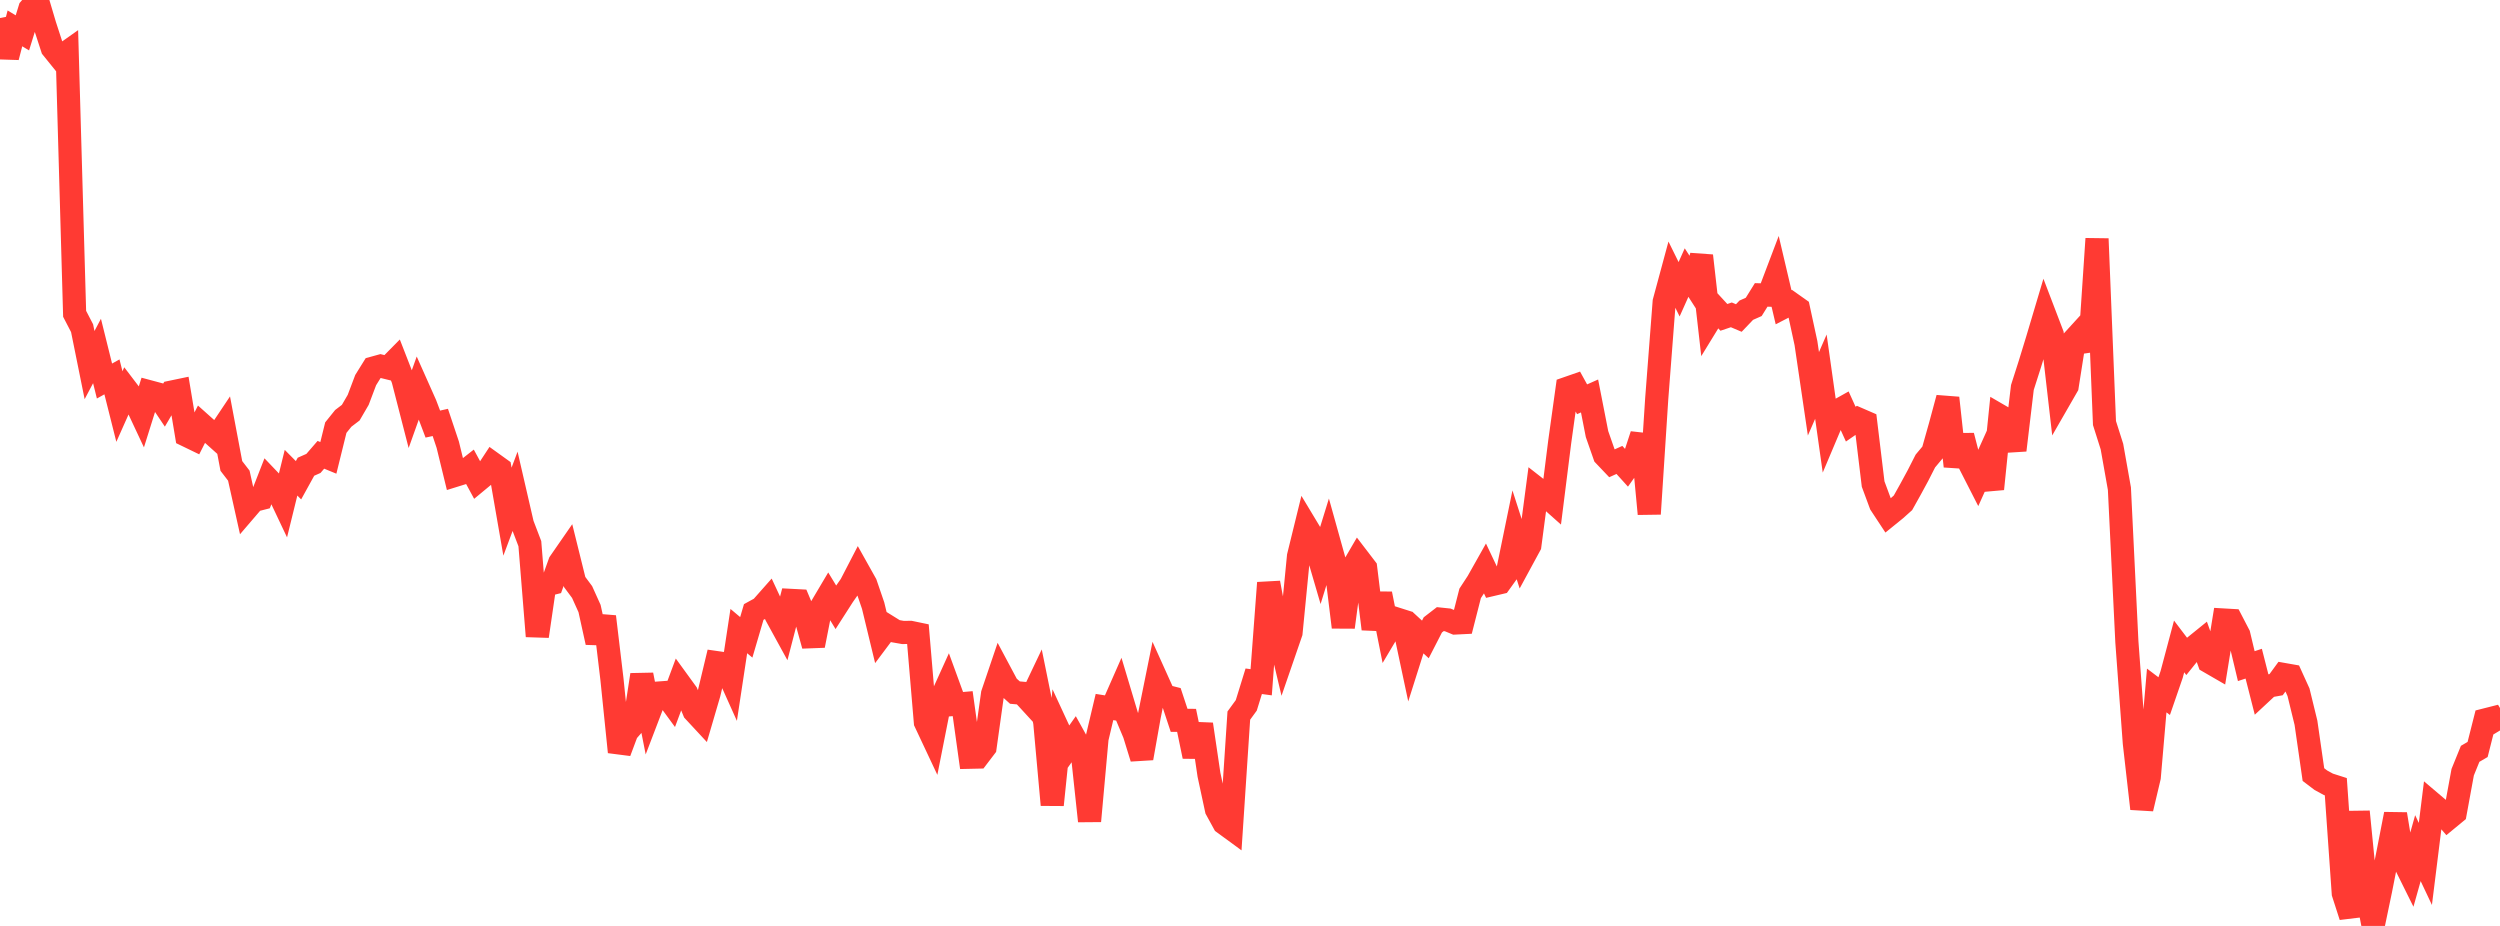 <?xml version="1.0" standalone="no"?>
<!DOCTYPE svg PUBLIC "-//W3C//DTD SVG 1.1//EN" "http://www.w3.org/Graphics/SVG/1.1/DTD/svg11.dtd">

<svg width="135" height="50" viewBox="0 0 135 50" preserveAspectRatio="none" 
  xmlns="http://www.w3.org/2000/svg"
  xmlns:xlink="http://www.w3.org/1999/xlink">


<polyline points="0.0, 0.972 0.403, 3.086 0.806, 1.532 1.209, 1.775 1.612, 0.475 2.015, 0.0 2.418, 1.358 2.821, 2.597 3.224, 3.096 3.627, 2.811 4.03, 16.946 4.433, 17.723 4.836, 19.716 5.239, 18.953 5.642, 20.576 6.045, 20.351 6.448, 21.954 6.851, 21.05 7.254, 21.579 7.657, 22.439 8.06, 21.154 8.463, 21.262 8.866, 21.862 9.269, 21.172 9.672, 21.088 10.075, 23.509 10.478, 23.704 10.881, 22.907 11.284, 23.267 11.687, 23.628 12.09, 23.025 12.493, 25.161 12.896, 25.685 13.299, 27.494 13.701, 27.025 14.104, 26.922 14.507, 25.89 14.91, 26.312 15.313, 27.163 15.716, 25.526 16.119, 25.934 16.522, 25.203 16.925, 25.025 17.328, 24.559 17.731, 24.725 18.134, 23.092 18.537, 22.591 18.94, 22.284 19.343, 21.592 19.746, 20.526 20.149, 19.878 20.552, 19.767 20.955, 19.866 21.358, 19.458 21.761, 20.493 22.164, 22.061 22.567, 20.932 22.97, 21.837 23.373, 22.901 23.776, 22.81 24.179, 24.014 24.582, 25.667 24.985, 25.542 25.388, 25.226 25.791, 25.97 26.194, 25.636 26.597, 25.022 27.0, 25.312 27.403, 27.631 27.806, 26.554 28.209, 28.304 28.612, 29.359 29.015, 34.356 29.418, 31.604 29.821, 31.502 30.224, 30.382 30.627, 29.8 31.03, 31.427 31.433, 31.969 31.836, 32.861 32.239, 34.69 32.642, 33.298 33.045, 36.676 33.448, 40.607 33.851, 39.529 34.254, 39.066 34.657, 36.441 35.06, 38.486 35.463, 37.432 35.866, 37.402 36.269, 37.953 36.672, 36.871 37.075, 37.426 37.478, 38.405 37.881, 38.839 38.284, 37.463 38.687, 35.78 39.09, 35.838 39.493, 36.735 39.896, 34.078 40.299, 34.417 40.701, 33.048 41.104, 32.827 41.507, 32.371 41.91, 33.236 42.313, 33.971 42.716, 32.421 43.119, 32.442 43.522, 33.403 43.925, 34.86 44.328, 32.807 44.731, 32.127 45.134, 32.79 45.537, 32.162 45.94, 31.585 46.343, 30.807 46.746, 31.527 47.149, 32.704 47.552, 34.371 47.955, 33.833 48.358, 34.083 48.761, 34.154 49.164, 34.148 49.567, 34.232 49.97, 38.998 50.373, 39.855 50.776, 37.817 51.179, 36.928 51.582, 38.032 51.985, 37.997 52.388, 40.891 52.791, 40.882 53.194, 40.353 53.597, 37.471 54.0, 36.281 54.403, 37.037 54.806, 37.4 55.209, 37.436 55.612, 37.875 56.015, 37.028 56.418, 39.009 56.821, 43.463 57.224, 39.548 57.627, 40.419 58.03, 39.848 58.433, 40.576 58.836, 44.337 59.239, 39.879 59.642, 38.179 60.045, 38.243 60.448, 37.327 60.851, 38.674 61.254, 39.633 61.657, 40.942 62.06, 38.676 62.463, 36.683 62.866, 37.577 63.269, 37.679 63.672, 38.898 64.075, 38.9 64.478, 40.846 64.881, 39.111 65.284, 41.835 65.687, 43.711 66.09, 44.448 66.493, 44.743 66.896, 38.642 67.299, 38.089 67.701, 36.788 68.104, 36.842 68.507, 31.473 68.91, 33.631 69.313, 35.332 69.716, 34.163 70.119, 30.038 70.522, 28.396 70.925, 29.066 71.328, 30.445 71.731, 29.139 72.134, 30.584 72.537, 33.868 72.94, 30.839 73.343, 30.148 73.746, 30.675 74.149, 33.965 74.552, 32.065 74.955, 34.083 75.358, 33.405 75.761, 33.533 76.164, 35.43 76.567, 34.158 76.97, 34.529 77.373, 33.744 77.776, 33.433 78.179, 33.475 78.582, 33.642 78.985, 33.622 79.388, 32.042 79.791, 31.425 80.194, 30.709 80.597, 31.56 81.0, 31.465 81.403, 30.903 81.806, 28.94 82.209, 30.194 82.612, 29.451 83.015, 26.396 83.418, 26.711 83.821, 27.07 84.224, 23.865 84.627, 20.969 85.03, 20.829 85.433, 21.561 85.836, 21.382 86.239, 23.441 86.642, 24.594 87.045, 25.018 87.448, 24.836 87.851, 25.282 88.254, 24.714 88.657, 23.481 89.06, 27.75 89.463, 21.532 89.866, 16.296 90.269, 14.804 90.672, 15.62 91.075, 14.719 91.478, 15.346 91.881, 13.81 92.284, 17.357 92.687, 16.7 93.09, 17.138 93.493, 17.002 93.896, 17.173 94.299, 16.751 94.701, 16.573 95.104, 15.925 95.507, 15.937 95.91, 14.875 96.313, 16.59 96.716, 16.382 97.119, 16.667 97.522, 18.53 97.925, 21.265 98.328, 20.34 98.731, 23.195 99.134, 22.24 99.537, 22.015 99.94, 22.904 100.343, 22.626 100.746, 22.801 101.149, 26.138 101.552, 27.226 101.955, 27.838 102.358, 27.511 102.761, 27.151 103.164, 26.429 103.567, 25.686 103.97, 24.895 104.373, 24.413 104.776, 22.984 105.179, 21.49 105.582, 25.177 105.985, 23.531 106.388, 25.097 106.791, 25.886 107.194, 24.991 107.597, 26.402 108.0, 22.455 108.403, 22.689 108.806, 24.31 109.209, 20.922 109.612, 19.662 110.015, 18.347 110.418, 16.995 110.821, 18.05 111.224, 21.556 111.627, 20.855 112.03, 18.294 112.433, 17.852 112.836, 18.916 113.239, 12.893 113.642, 22.845 114.045, 24.117 114.448, 26.387 114.851, 34.657 115.254, 40.123 115.657, 43.668 116.06, 41.966 116.463, 37.286 116.866, 37.591 117.269, 36.42 117.672, 34.907 118.075, 35.438 118.478, 34.936 118.881, 34.61 119.284, 35.736 119.687, 35.969 120.09, 33.481 120.493, 33.504 120.896, 34.28 121.299, 35.971 121.701, 35.838 122.104, 37.42 122.507, 37.045 122.91, 36.973 123.313, 36.421 123.716, 36.492 124.119, 37.379 124.522, 39.029 124.925, 41.827 125.328, 42.133 125.731, 42.353 126.134, 42.482 126.537, 48.237 126.94, 49.487 127.343, 43.831 127.746, 47.901 128.149, 50.0 128.552, 48.07 128.955, 46.032 129.358, 43.962 129.761, 46.42 130.164, 47.232 130.567, 45.799 130.97, 46.653 131.373, 43.416 131.776, 43.758 132.179, 44.227 132.582, 43.895 132.985, 41.699 133.388, 40.707 133.791, 40.472 134.194, 38.878 134.597, 38.776 135.0, 39.446" fill="none" stroke="#ff3a33" stroke-width="1.25"/>

</svg>